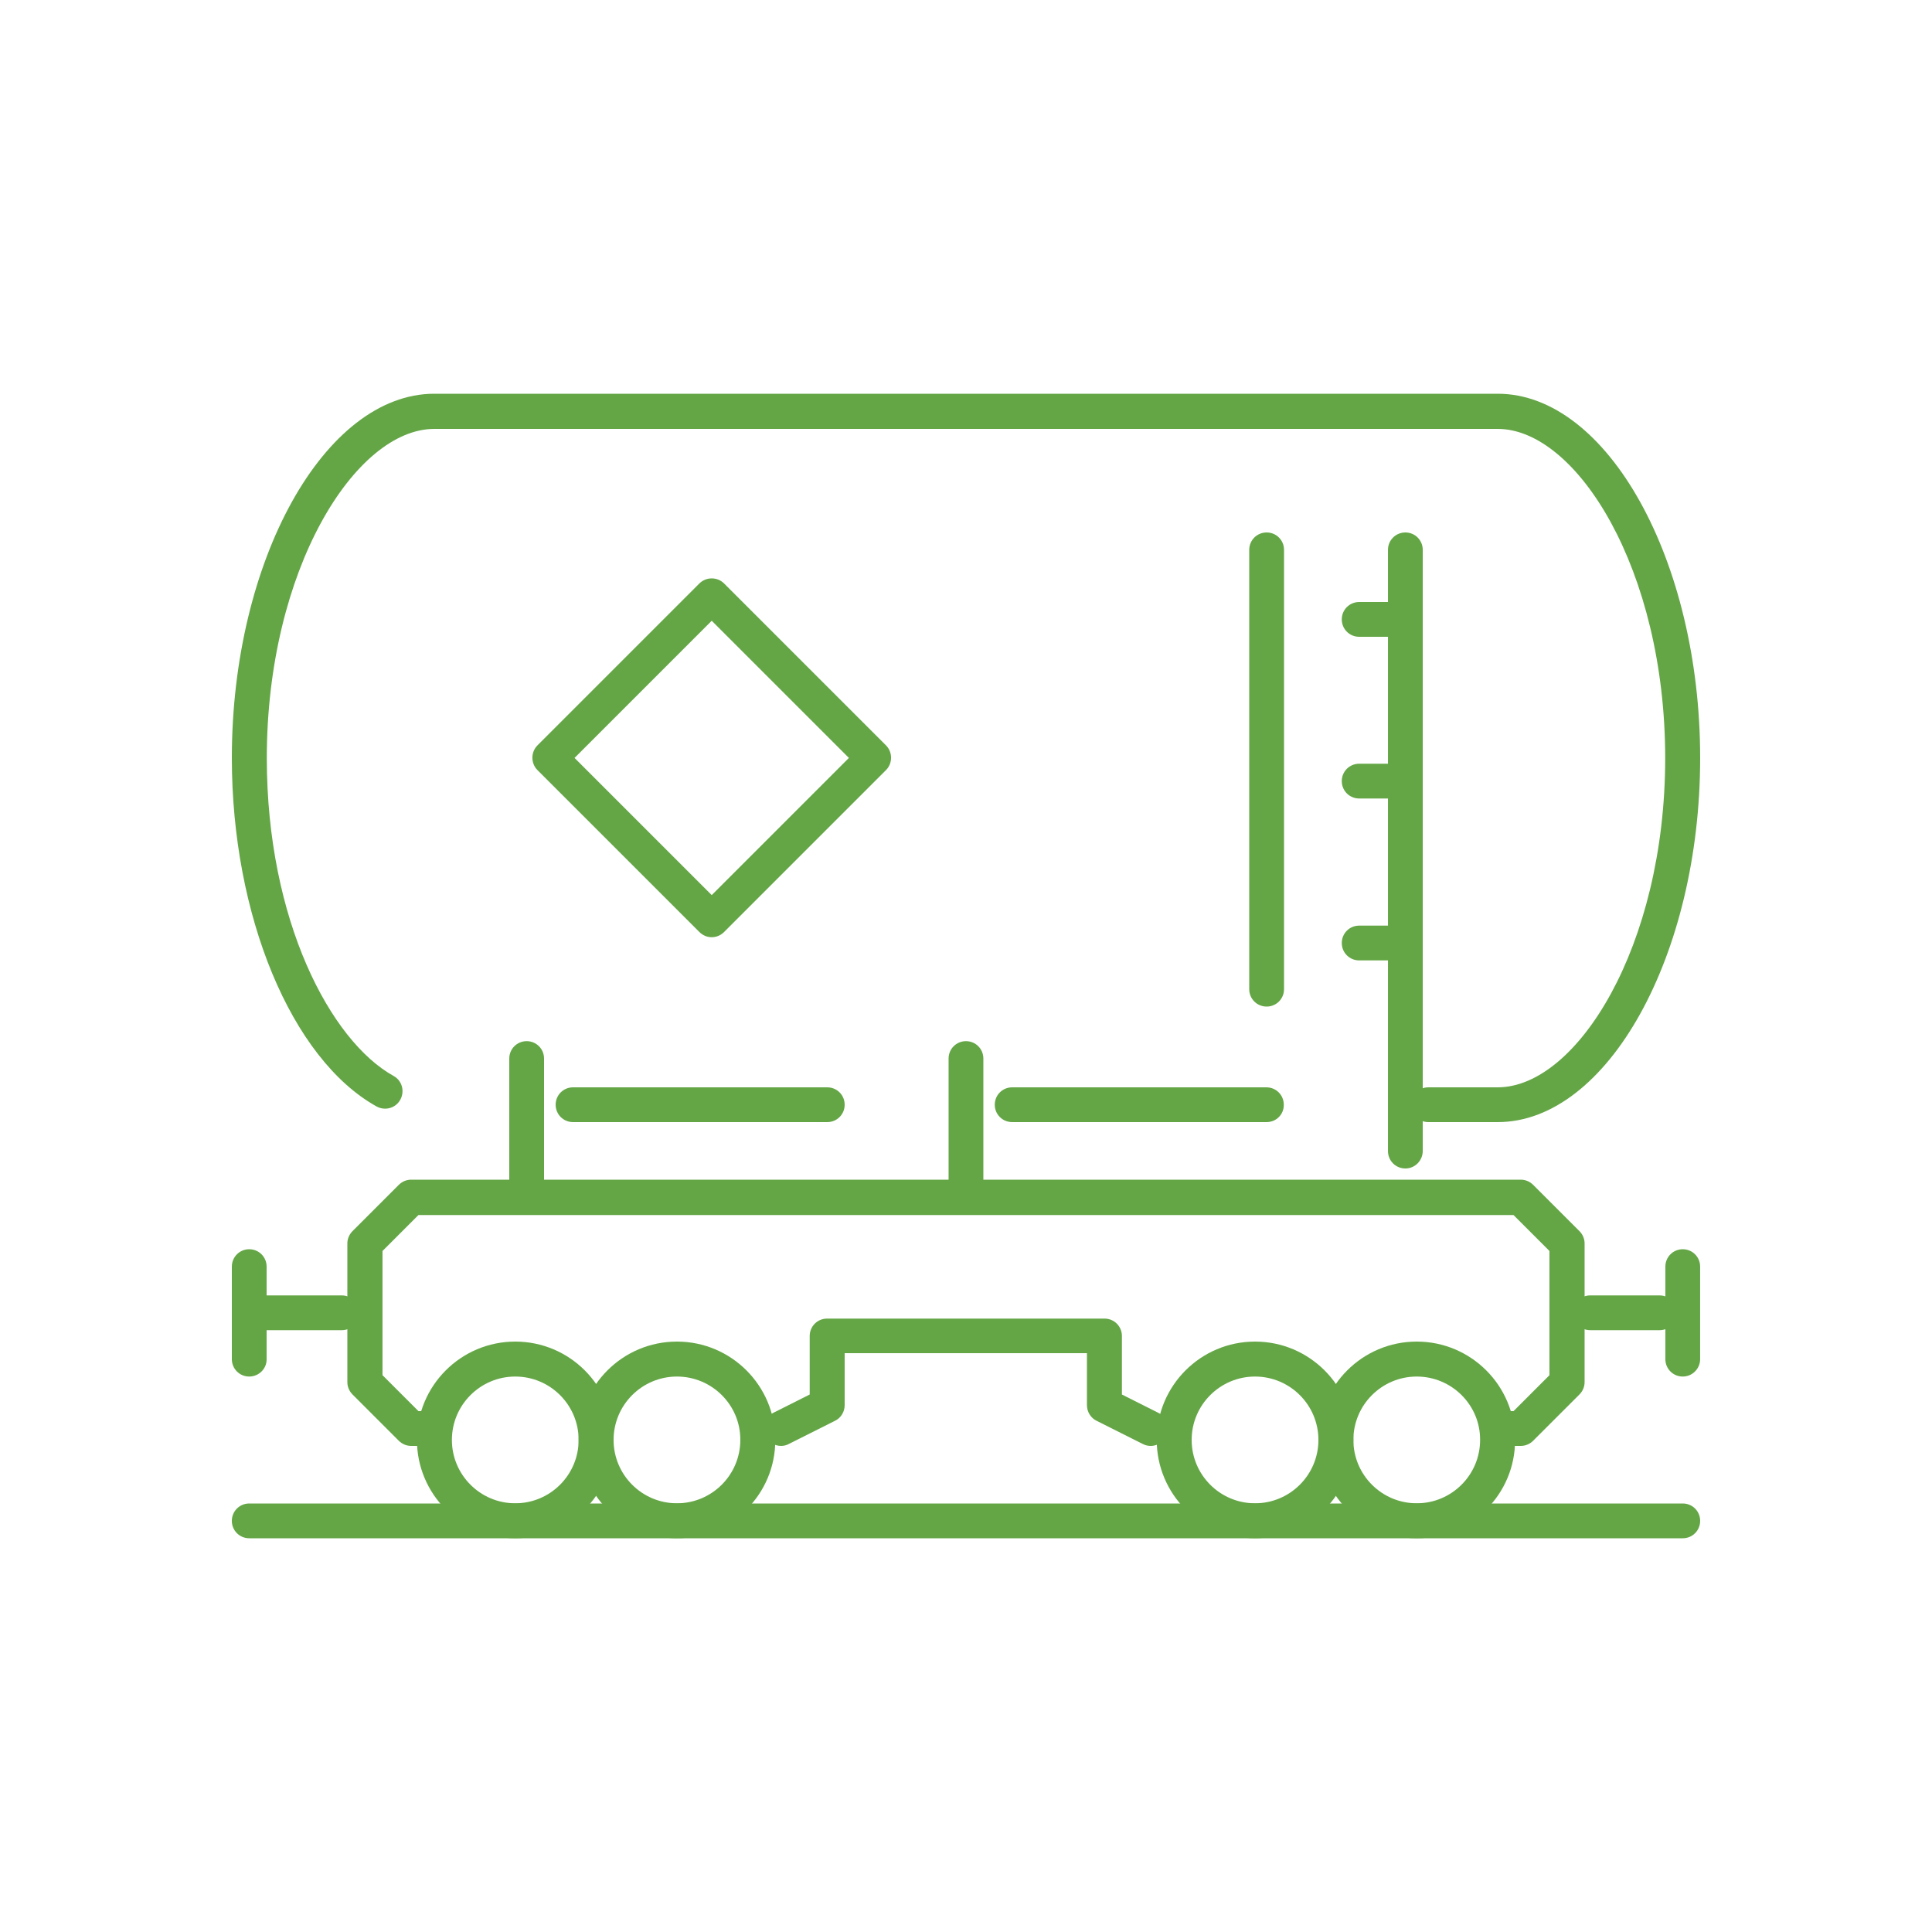 <svg width="80" height="80" viewBox="0 0 80 80" fill="none" xmlns="http://www.w3.org/2000/svg">
<path d="M34.256 46.464H23.728C23.328 46.464 23.008 46.144 23.008 45.744C23.008 45.344 23.328 45.024 23.728 45.024H34.256C34.656 45.024 34.976 45.344 34.976 45.744C34.976 46.144 34.656 46.464 34.256 46.464Z" fill="#64A646"/>
<path d="M62.016 46.464H59.144C58.744 46.464 58.424 46.144 58.424 45.744C58.424 45.344 58.744 45.024 59.144 45.024H62.016C65.288 45.024 68.952 39.192 68.952 31.392C68.952 23.592 65.288 17.76 62.016 17.76H17.984C14.712 17.76 11.048 23.592 11.048 31.392C11.048 38.112 13.688 43.104 16.296 44.552C16.648 44.744 16.768 45.184 16.576 45.536C16.384 45.888 15.944 46.008 15.592 45.816C12.064 43.848 9.6 37.912 9.6 31.384C9.6 23.208 13.44 16.304 17.984 16.304H62.016C66.56 16.304 70.4 23.208 70.4 31.384C70.4 39.56 66.56 46.464 62.016 46.464Z" fill="#64A646"/>
<path d="M52.447 46.464H41.911C41.511 46.464 41.191 46.144 41.191 45.744C41.191 45.344 41.511 45.024 41.911 45.024H52.439C52.839 45.024 53.159 45.344 53.159 45.744C53.167 46.144 52.847 46.464 52.447 46.464Z" fill="#64A646"/>
<path d="M52.449 41.68C52.048 41.68 51.728 41.36 51.728 40.96V22.768C51.728 22.368 52.048 22.048 52.449 22.048C52.849 22.048 53.169 22.368 53.169 22.768V40.96C53.169 41.36 52.849 41.68 52.449 41.68Z" fill="#64A646"/>
<path d="M58.193 48.384C57.793 48.384 57.473 48.064 57.473 47.664V22.768C57.473 22.368 57.793 22.048 58.193 22.048C58.593 22.048 58.913 22.368 58.913 22.768V47.656C58.913 48.056 58.593 48.384 58.193 48.384Z" fill="#64A646"/>
<path d="M58.193 26.368H56.281C55.88 26.368 55.56 26.048 55.56 25.648C55.56 25.248 55.88 24.928 56.281 24.928H58.193C58.593 24.928 58.913 25.248 58.913 25.648C58.913 26.04 58.593 26.368 58.193 26.368Z" fill="#64A646"/>
<path d="M58.193 33.064H56.281C55.88 33.064 55.56 32.744 55.56 32.344C55.56 31.944 55.88 31.624 56.281 31.624H58.193C58.593 31.624 58.913 31.944 58.913 32.344C58.913 32.744 58.593 33.064 58.193 33.064Z" fill="#64A646"/>
<path d="M58.193 39.768H56.281C55.88 39.768 55.56 39.448 55.56 39.048C55.56 38.648 55.88 38.328 56.281 38.328H58.193C58.593 38.328 58.913 38.648 58.913 39.048C58.913 39.44 58.593 39.768 58.193 39.768Z" fill="#64A646"/>
<path d="M29.471 38.808C29.287 38.808 29.103 38.736 28.959 38.592L22.255 31.888C21.975 31.608 21.975 31.144 22.255 30.864L28.959 24.16C29.239 23.88 29.703 23.88 29.983 24.16L36.687 30.864C36.967 31.144 36.967 31.608 36.687 31.888L29.983 38.592C29.839 38.736 29.655 38.808 29.471 38.808ZM23.791 31.384L29.471 37.064L35.151 31.384L29.471 25.704L23.791 31.384Z" fill="#64A646"/>
<path d="M21.808 50.296C21.408 50.296 21.088 49.976 21.088 49.576V43.832C21.088 43.432 21.408 43.112 21.808 43.112C22.208 43.112 22.528 43.432 22.528 43.832V49.576C22.536 49.976 22.208 50.296 21.808 50.296Z" fill="#64A646"/>
<path d="M39.999 50.296C39.599 50.296 39.279 49.976 39.279 49.576V43.832C39.279 43.432 39.599 43.112 39.999 43.112C40.399 43.112 40.719 43.432 40.719 43.832V49.576C40.719 49.976 40.399 50.296 39.999 50.296Z" fill="#64A646"/>
<path d="M21.336 63.696C19.088 63.696 17.264 61.872 17.264 59.624C17.264 57.376 19.088 55.552 21.336 55.552C23.584 55.552 25.408 57.376 25.408 59.624C25.408 61.872 23.576 63.696 21.336 63.696ZM21.336 57C19.888 57 18.712 58.176 18.712 59.624C18.712 61.072 19.888 62.248 21.336 62.248C22.784 62.248 23.96 61.072 23.96 59.624C23.96 58.176 22.784 57 21.336 57Z" fill="#64A646"/>
<path d="M28.031 63.696C25.783 63.696 23.959 61.872 23.959 59.624C23.959 57.376 25.783 55.552 28.031 55.552C30.279 55.552 32.103 57.376 32.103 59.624C32.111 61.872 30.279 63.696 28.031 63.696ZM28.031 57C26.583 57 25.407 58.176 25.407 59.624C25.407 61.072 26.583 62.248 28.031 62.248C29.479 62.248 30.655 61.072 30.655 59.624C30.663 58.176 29.479 57 28.031 57Z" fill="#64A646"/>
<path d="M58.664 63.696C56.416 63.696 54.592 61.872 54.592 59.624C54.592 57.376 56.416 55.552 58.664 55.552C60.912 55.552 62.736 57.376 62.736 59.624C62.744 61.872 60.912 63.696 58.664 63.696ZM58.664 57C57.216 57 56.04 58.176 56.04 59.624C56.04 61.072 57.216 62.248 58.664 62.248C60.112 62.248 61.288 61.072 61.288 59.624C61.296 58.176 60.112 57 58.664 57Z" fill="#64A646"/>
<path d="M51.968 63.696C49.721 63.696 47.897 61.872 47.897 59.624C47.897 57.376 49.721 55.552 51.968 55.552C54.217 55.552 56.041 57.376 56.041 59.624C56.041 61.872 54.217 63.696 51.968 63.696ZM51.968 57C50.52 57 49.344 58.176 49.344 59.624C49.344 61.072 50.52 62.248 51.968 62.248C53.416 62.248 54.593 61.072 54.593 59.624C54.593 58.176 53.416 57 51.968 57Z" fill="#64A646"/>
<path d="M32.344 59.872C32.08 59.872 31.824 59.728 31.696 59.472C31.52 59.112 31.664 58.68 32.016 58.504L33.528 57.744V55.32C33.528 54.92 33.848 54.6 34.248 54.6H45.736C46.136 54.6 46.456 54.92 46.456 55.32V57.744L47.968 58.504C48.328 58.68 48.472 59.12 48.288 59.472C48.112 59.832 47.672 59.976 47.32 59.792L45.408 58.832C45.16 58.712 45.008 58.456 45.008 58.184V56.032H34.976V58.184C34.976 58.456 34.824 58.712 34.576 58.832L32.664 59.792C32.56 59.848 32.448 59.872 32.344 59.872Z" fill="#64A646"/>
<path d="M62.975 59.872H62.015C61.615 59.872 61.295 59.552 61.295 59.152C61.295 58.752 61.615 58.432 62.015 58.432H62.671L64.159 56.944V51.8L62.671 50.312H17.327L15.839 51.8V56.944L17.327 58.432H17.983C18.383 58.432 18.703 58.752 18.703 59.152C18.703 59.552 18.383 59.872 17.983 59.872H17.023C16.831 59.872 16.647 59.792 16.511 59.656L14.599 57.744C14.463 57.608 14.383 57.424 14.383 57.232V51.488C14.383 51.296 14.463 51.112 14.599 50.976L16.511 49.064C16.647 48.928 16.831 48.848 17.023 48.848H62.975C63.167 48.848 63.351 48.928 63.487 49.064L65.399 50.976C65.535 51.112 65.615 51.296 65.615 51.488V57.232C65.615 57.424 65.535 57.608 65.399 57.744L63.487 59.656C63.351 59.792 63.167 59.872 62.975 59.872Z" fill="#64A646"/>
<path d="M69.68 63.696H10.32C9.92 63.696 9.6 63.376 9.6 62.976C9.6 62.576 9.92 62.256 10.32 62.256H69.68C70.08 62.256 70.4 62.576 70.4 62.976C70.4 63.376 70.08 63.696 69.68 63.696Z" fill="#64A646"/>
<path d="M10.32 57C9.92 57 9.6 56.68 9.6 56.28V52.448C9.6 52.048 9.92 51.728 10.32 51.728C10.72 51.728 11.04 52.048 11.04 52.448V56.28C11.048 56.672 10.72 57 10.32 57Z" fill="#64A646"/>
<path d="M14.152 55.08H10.32C9.92 55.08 9.6 54.76 9.6 54.36C9.6 53.96 9.92 53.64 10.32 53.64H14.152C14.552 53.64 14.872 53.96 14.872 54.36C14.88 54.76 14.552 55.08 14.152 55.08Z" fill="#64A646"/>
<path d="M69.679 57C69.279 57 68.959 56.68 68.959 56.28V52.448C68.959 52.048 69.279 51.728 69.679 51.728C70.079 51.728 70.399 52.048 70.399 52.448V56.28C70.399 56.672 70.079 57 69.679 57Z" fill="#64A646"/>
<path d="M68.719 55.08H65.847C65.447 55.08 65.127 54.76 65.127 54.36C65.127 53.96 65.447 53.64 65.847 53.64H68.719C69.119 53.64 69.439 53.96 69.439 54.36C69.439 54.76 69.119 55.08 68.719 55.08Z" fill="#64A646"/>
</svg>
